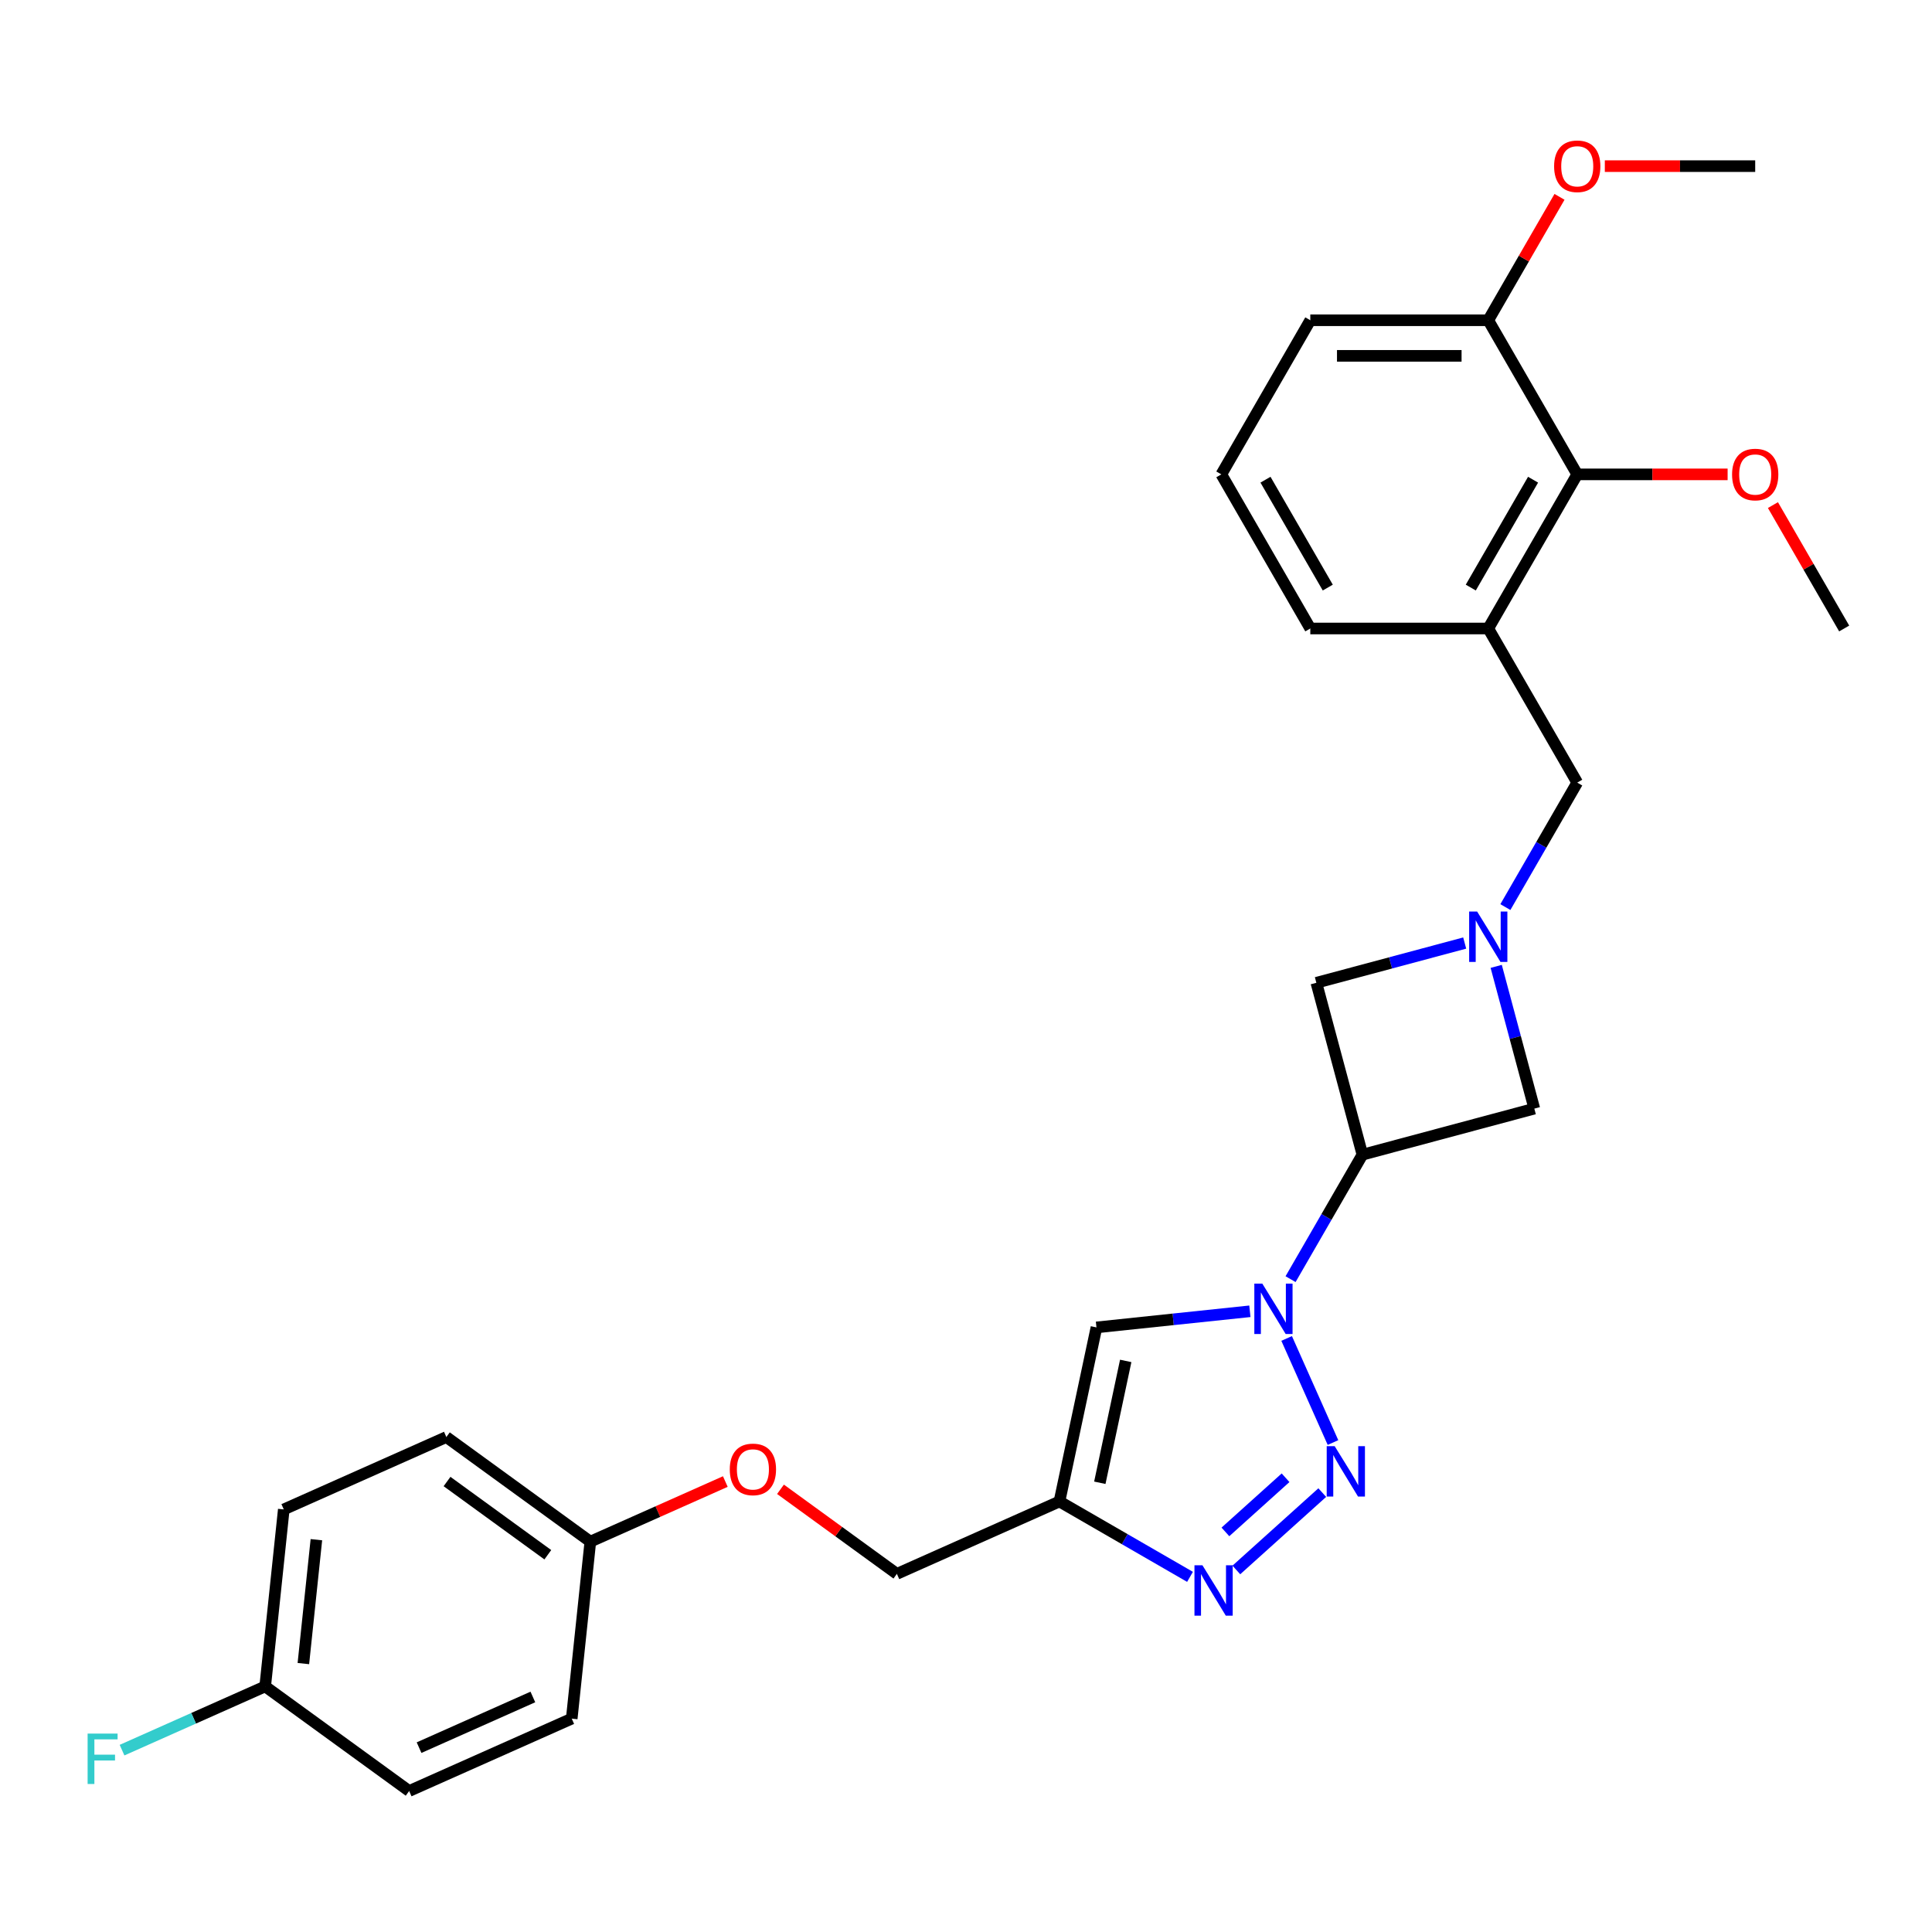 <?xml version='1.0' encoding='iso-8859-1'?>
<svg version='1.1' baseProfile='full'
              xmlns='http://www.w3.org/2000/svg'
                      xmlns:rdkit='http://www.rdkit.org/xml'
                      xmlns:xlink='http://www.w3.org/1999/xlink'
                  xml:space='preserve'
width='1000px' height='1000px' viewBox='0 0 1000 1000'>
<!-- END OF HEADER -->
<rect style='opacity:1.0;fill:#FFFFFF;stroke:none' width='1000' height='1000' x='0' y='0'> </rect>
<path class='bond-0' d='M 665.964,692.782 L 689.952,746.658' style='fill:none;fill-rule:evenodd;stroke:#0000FF;stroke-width:6px;stroke-linecap:butt;stroke-linejoin:miter;stroke-opacity:1' />
<path class='bond-2' d='M 667.992,662.09 L 686.59,629.877' style='fill:none;fill-rule:evenodd;stroke:#0000FF;stroke-width:6px;stroke-linecap:butt;stroke-linejoin:miter;stroke-opacity:1' />
<path class='bond-2' d='M 686.59,629.877 L 705.188,597.664' style='fill:none;fill-rule:evenodd;stroke:#000000;stroke-width:6px;stroke-linecap:butt;stroke-linejoin:miter;stroke-opacity:1' />
<path class='bond-3' d='M 646.936,678.717 L 607.23,682.891' style='fill:none;fill-rule:evenodd;stroke:#0000FF;stroke-width:6px;stroke-linecap:butt;stroke-linejoin:miter;stroke-opacity:1' />
<path class='bond-3' d='M 607.23,682.891 L 567.524,687.064' style='fill:none;fill-rule:evenodd;stroke:#000000;stroke-width:6px;stroke-linecap:butt;stroke-linejoin:miter;stroke-opacity:1' />
<path class='bond-1' d='M 684.401,772.565 L 639.93,812.608' style='fill:none;fill-rule:evenodd;stroke:#0000FF;stroke-width:6px;stroke-linecap:butt;stroke-linejoin:miter;stroke-opacity:1' />
<path class='bond-1' d='M 665.404,764.881 L 634.273,792.911' style='fill:none;fill-rule:evenodd;stroke:#0000FF;stroke-width:6px;stroke-linecap:butt;stroke-linejoin:miter;stroke-opacity:1' />
<path class='bond-28' d='M 615.949,816.178 L 582.161,796.671' style='fill:none;fill-rule:evenodd;stroke:#0000FF;stroke-width:6px;stroke-linecap:butt;stroke-linejoin:miter;stroke-opacity:1' />
<path class='bond-28' d='M 582.161,796.671 L 548.373,777.163' style='fill:none;fill-rule:evenodd;stroke:#000000;stroke-width:6px;stroke-linecap:butt;stroke-linejoin:miter;stroke-opacity:1' />
<path class='bond-7' d='M 705.188,597.664 L 794.161,573.824' style='fill:none;fill-rule:evenodd;stroke:#000000;stroke-width:6px;stroke-linecap:butt;stroke-linejoin:miter;stroke-opacity:1' />
<path class='bond-8' d='M 705.188,597.664 L 681.347,508.69' style='fill:none;fill-rule:evenodd;stroke:#000000;stroke-width:6px;stroke-linecap:butt;stroke-linejoin:miter;stroke-opacity:1' />
<path class='bond-4' d='M 567.524,687.064 L 548.373,777.163' style='fill:none;fill-rule:evenodd;stroke:#000000;stroke-width:6px;stroke-linecap:butt;stroke-linejoin:miter;stroke-opacity:1' />
<path class='bond-4' d='M 582.671,704.409 L 569.265,767.479' style='fill:none;fill-rule:evenodd;stroke:#000000;stroke-width:6px;stroke-linecap:butt;stroke-linejoin:miter;stroke-opacity:1' />
<path class='bond-12' d='M 548.373,777.163 L 464.224,814.629' style='fill:none;fill-rule:evenodd;stroke:#000000;stroke-width:6px;stroke-linecap:butt;stroke-linejoin:miter;stroke-opacity:1' />
<path class='bond-5' d='M 758.125,488.118 L 719.736,498.404' style='fill:none;fill-rule:evenodd;stroke:#0000FF;stroke-width:6px;stroke-linecap:butt;stroke-linejoin:miter;stroke-opacity:1' />
<path class='bond-5' d='M 719.736,498.404 L 681.347,508.69' style='fill:none;fill-rule:evenodd;stroke:#000000;stroke-width:6px;stroke-linecap:butt;stroke-linejoin:miter;stroke-opacity:1' />
<path class='bond-10' d='M 779.181,469.504 L 797.779,437.291' style='fill:none;fill-rule:evenodd;stroke:#0000FF;stroke-width:6px;stroke-linecap:butt;stroke-linejoin:miter;stroke-opacity:1' />
<path class='bond-10' d='M 797.779,437.291 L 816.377,405.078' style='fill:none;fill-rule:evenodd;stroke:#000000;stroke-width:6px;stroke-linecap:butt;stroke-linejoin:miter;stroke-opacity:1' />
<path class='bond-29' d='M 774.433,500.196 L 784.297,537.01' style='fill:none;fill-rule:evenodd;stroke:#0000FF;stroke-width:6px;stroke-linecap:butt;stroke-linejoin:miter;stroke-opacity:1' />
<path class='bond-29' d='M 784.297,537.01 L 794.161,573.824' style='fill:none;fill-rule:evenodd;stroke:#000000;stroke-width:6px;stroke-linecap:butt;stroke-linejoin:miter;stroke-opacity:1' />
<path class='bond-6' d='M 770.321,325.307 L 816.377,405.078' style='fill:none;fill-rule:evenodd;stroke:#000000;stroke-width:6px;stroke-linecap:butt;stroke-linejoin:miter;stroke-opacity:1' />
<path class='bond-9' d='M 770.321,325.307 L 816.377,245.535' style='fill:none;fill-rule:evenodd;stroke:#000000;stroke-width:6px;stroke-linecap:butt;stroke-linejoin:miter;stroke-opacity:1' />
<path class='bond-9' d='M 761.275,304.13 L 793.514,248.29' style='fill:none;fill-rule:evenodd;stroke:#000000;stroke-width:6px;stroke-linecap:butt;stroke-linejoin:miter;stroke-opacity:1' />
<path class='bond-18' d='M 770.321,325.307 L 678.209,325.307' style='fill:none;fill-rule:evenodd;stroke:#000000;stroke-width:6px;stroke-linecap:butt;stroke-linejoin:miter;stroke-opacity:1' />
<path class='bond-11' d='M 816.377,245.535 L 770.321,165.764' style='fill:none;fill-rule:evenodd;stroke:#000000;stroke-width:6px;stroke-linecap:butt;stroke-linejoin:miter;stroke-opacity:1' />
<path class='bond-16' d='M 816.377,245.535 L 855.294,245.535' style='fill:none;fill-rule:evenodd;stroke:#000000;stroke-width:6px;stroke-linecap:butt;stroke-linejoin:miter;stroke-opacity:1' />
<path class='bond-16' d='M 855.294,245.535 L 894.212,245.535' style='fill:none;fill-rule:evenodd;stroke:#FF0000;stroke-width:6px;stroke-linecap:butt;stroke-linejoin:miter;stroke-opacity:1' />
<path class='bond-23' d='M 770.321,165.764 L 788.759,133.827' style='fill:none;fill-rule:evenodd;stroke:#000000;stroke-width:6px;stroke-linecap:butt;stroke-linejoin:miter;stroke-opacity:1' />
<path class='bond-23' d='M 788.759,133.827 L 807.198,101.891' style='fill:none;fill-rule:evenodd;stroke:#FF0000;stroke-width:6px;stroke-linecap:butt;stroke-linejoin:miter;stroke-opacity:1' />
<path class='bond-31' d='M 770.321,165.764 L 678.209,165.764' style='fill:none;fill-rule:evenodd;stroke:#000000;stroke-width:6px;stroke-linecap:butt;stroke-linejoin:miter;stroke-opacity:1' />
<path class='bond-31' d='M 756.504,184.186 L 692.025,184.186' style='fill:none;fill-rule:evenodd;stroke:#000000;stroke-width:6px;stroke-linecap:butt;stroke-linejoin:miter;stroke-opacity:1' />
<path class='bond-13' d='M 464.224,814.629 L 434.102,792.744' style='fill:none;fill-rule:evenodd;stroke:#000000;stroke-width:6px;stroke-linecap:butt;stroke-linejoin:miter;stroke-opacity:1' />
<path class='bond-13' d='M 434.102,792.744 L 403.981,770.86' style='fill:none;fill-rule:evenodd;stroke:#FF0000;stroke-width:6px;stroke-linecap:butt;stroke-linejoin:miter;stroke-opacity:1' />
<path class='bond-14' d='M 375.426,766.843 L 340.49,782.398' style='fill:none;fill-rule:evenodd;stroke:#FF0000;stroke-width:6px;stroke-linecap:butt;stroke-linejoin:miter;stroke-opacity:1' />
<path class='bond-14' d='M 340.49,782.398 L 305.555,797.952' style='fill:none;fill-rule:evenodd;stroke:#000000;stroke-width:6px;stroke-linecap:butt;stroke-linejoin:miter;stroke-opacity:1' />
<path class='bond-19' d='M 305.555,797.952 L 295.926,889.56' style='fill:none;fill-rule:evenodd;stroke:#000000;stroke-width:6px;stroke-linecap:butt;stroke-linejoin:miter;stroke-opacity:1' />
<path class='bond-20' d='M 305.555,797.952 L 231.034,743.81' style='fill:none;fill-rule:evenodd;stroke:#000000;stroke-width:6px;stroke-linecap:butt;stroke-linejoin:miter;stroke-opacity:1' />
<path class='bond-20' d='M 283.548,804.735 L 231.384,766.835' style='fill:none;fill-rule:evenodd;stroke:#000000;stroke-width:6px;stroke-linecap:butt;stroke-linejoin:miter;stroke-opacity:1' />
<path class='bond-15' d='M 137.257,872.883 L 146.886,781.275' style='fill:none;fill-rule:evenodd;stroke:#000000;stroke-width:6px;stroke-linecap:butt;stroke-linejoin:miter;stroke-opacity:1' />
<path class='bond-15' d='M 157.023,861.067 L 163.763,796.942' style='fill:none;fill-rule:evenodd;stroke:#000000;stroke-width:6px;stroke-linecap:butt;stroke-linejoin:miter;stroke-opacity:1' />
<path class='bond-17' d='M 137.257,872.883 L 100.212,889.376' style='fill:none;fill-rule:evenodd;stroke:#000000;stroke-width:6px;stroke-linecap:butt;stroke-linejoin:miter;stroke-opacity:1' />
<path class='bond-17' d='M 100.212,889.376 L 63.167,905.87' style='fill:none;fill-rule:evenodd;stroke:#33CCCC;stroke-width:6px;stroke-linecap:butt;stroke-linejoin:miter;stroke-opacity:1' />
<path class='bond-30' d='M 137.257,872.883 L 211.778,927.025' style='fill:none;fill-rule:evenodd;stroke:#000000;stroke-width:6px;stroke-linecap:butt;stroke-linejoin:miter;stroke-opacity:1' />
<path class='bond-26' d='M 917.668,261.434 L 936.107,293.37' style='fill:none;fill-rule:evenodd;stroke:#FF0000;stroke-width:6px;stroke-linecap:butt;stroke-linejoin:miter;stroke-opacity:1' />
<path class='bond-26' d='M 936.107,293.37 L 954.545,325.307' style='fill:none;fill-rule:evenodd;stroke:#000000;stroke-width:6px;stroke-linecap:butt;stroke-linejoin:miter;stroke-opacity:1' />
<path class='bond-24' d='M 678.209,325.307 L 632.153,245.535' style='fill:none;fill-rule:evenodd;stroke:#000000;stroke-width:6px;stroke-linecap:butt;stroke-linejoin:miter;stroke-opacity:1' />
<path class='bond-24' d='M 687.255,304.13 L 655.015,248.29' style='fill:none;fill-rule:evenodd;stroke:#000000;stroke-width:6px;stroke-linecap:butt;stroke-linejoin:miter;stroke-opacity:1' />
<path class='bond-22' d='M 295.926,889.56 L 211.778,927.025' style='fill:none;fill-rule:evenodd;stroke:#000000;stroke-width:6px;stroke-linecap:butt;stroke-linejoin:miter;stroke-opacity:1' />
<path class='bond-22' d='M 275.811,878.35 L 216.907,904.576' style='fill:none;fill-rule:evenodd;stroke:#000000;stroke-width:6px;stroke-linecap:butt;stroke-linejoin:miter;stroke-opacity:1' />
<path class='bond-21' d='M 231.034,743.81 L 146.886,781.275' style='fill:none;fill-rule:evenodd;stroke:#000000;stroke-width:6px;stroke-linecap:butt;stroke-linejoin:miter;stroke-opacity:1' />
<path class='bond-27' d='M 830.654,85.992 L 869.572,85.992' style='fill:none;fill-rule:evenodd;stroke:#FF0000;stroke-width:6px;stroke-linecap:butt;stroke-linejoin:miter;stroke-opacity:1' />
<path class='bond-27' d='M 869.572,85.992 L 908.489,85.992' style='fill:none;fill-rule:evenodd;stroke:#000000;stroke-width:6px;stroke-linecap:butt;stroke-linejoin:miter;stroke-opacity:1' />
<path class='bond-25' d='M 632.153,245.535 L 678.209,165.764' style='fill:none;fill-rule:evenodd;stroke:#000000;stroke-width:6px;stroke-linecap:butt;stroke-linejoin:miter;stroke-opacity:1' />
<path  class='atom-0' d='M 653.365 664.393
L 661.913 678.209
Q 662.761 679.573, 664.124 682.041
Q 665.487 684.51, 665.561 684.657
L 665.561 664.393
L 669.024 664.393
L 669.024 690.479
L 665.45 690.479
L 656.276 675.372
Q 655.208 673.604, 654.065 671.577
Q 652.96 669.551, 652.628 668.924
L 652.628 690.479
L 649.239 690.479
L 649.239 664.393
L 653.365 664.393
' fill='#0000FF'/>
<path  class='atom-1' d='M 690.831 748.541
L 699.379 762.358
Q 700.226 763.721, 701.589 766.19
Q 702.953 768.659, 703.026 768.806
L 703.026 748.541
L 706.49 748.541
L 706.49 774.627
L 702.916 774.627
L 693.742 759.521
Q 692.673 757.752, 691.531 755.726
Q 690.425 753.7, 690.094 753.073
L 690.094 774.627
L 686.704 774.627
L 686.704 748.541
L 690.831 748.541
' fill='#0000FF'/>
<path  class='atom-2' d='M 622.378 810.176
L 630.926 823.993
Q 631.773 825.356, 633.137 827.825
Q 634.5 830.294, 634.574 830.441
L 634.574 810.176
L 638.037 810.176
L 638.037 836.263
L 634.463 836.263
L 625.289 821.156
Q 624.22 819.388, 623.078 817.361
Q 621.973 815.335, 621.641 814.708
L 621.641 836.263
L 618.251 836.263
L 618.251 810.176
L 622.378 810.176
' fill='#0000FF'/>
<path  class='atom-6' d='M 764.555 471.807
L 773.103 485.624
Q 773.95 486.987, 775.313 489.456
Q 776.677 491.924, 776.75 492.072
L 776.75 471.807
L 780.214 471.807
L 780.214 497.893
L 776.64 497.893
L 767.465 482.787
Q 766.397 481.018, 765.255 478.992
Q 764.149 476.965, 763.818 476.339
L 763.818 497.893
L 760.428 497.893
L 760.428 471.807
L 764.555 471.807
' fill='#0000FF'/>
<path  class='atom-14' d='M 377.729 760.56
Q 377.729 754.297, 380.824 750.796
Q 383.919 747.296, 389.704 747.296
Q 395.488 747.296, 398.583 750.796
Q 401.678 754.297, 401.678 760.56
Q 401.678 766.898, 398.546 770.508
Q 395.414 774.082, 389.704 774.082
Q 383.956 774.082, 380.824 770.508
Q 377.729 766.934, 377.729 760.56
M 389.704 771.135
Q 393.683 771.135, 395.82 768.482
Q 397.994 765.792, 397.994 760.56
Q 397.994 755.439, 395.82 752.86
Q 393.683 750.244, 389.704 750.244
Q 385.724 750.244, 383.55 752.823
Q 381.413 755.402, 381.413 760.56
Q 381.413 765.829, 383.55 768.482
Q 385.724 771.135, 389.704 771.135
' fill='#FF0000'/>
<path  class='atom-17' d='M 896.515 245.609
Q 896.515 239.345, 899.61 235.845
Q 902.705 232.345, 908.489 232.345
Q 914.274 232.345, 917.369 235.845
Q 920.464 239.345, 920.464 245.609
Q 920.464 251.946, 917.332 255.557
Q 914.2 259.131, 908.489 259.131
Q 902.742 259.131, 899.61 255.557
Q 896.515 251.983, 896.515 245.609
M 908.489 256.183
Q 912.469 256.183, 914.606 253.531
Q 916.779 250.841, 916.779 245.609
Q 916.779 240.488, 914.606 237.908
Q 912.469 235.292, 908.489 235.292
Q 904.51 235.292, 902.336 237.872
Q 900.199 240.451, 900.199 245.609
Q 900.199 250.878, 902.336 253.531
Q 904.51 256.183, 908.489 256.183
' fill='#FF0000'/>
<path  class='atom-18' d='M 45.353 897.305
L 60.864 897.305
L 60.864 900.29
L 48.853 900.29
L 48.853 908.211
L 59.538 908.211
L 59.538 911.233
L 48.853 911.233
L 48.853 923.391
L 45.353 923.391
L 45.353 897.305
' fill='#33CCCC'/>
<path  class='atom-24' d='M 804.402 86.066
Q 804.402 79.802, 807.497 76.302
Q 810.592 72.802, 816.377 72.802
Q 822.162 72.802, 825.257 76.302
Q 828.352 79.802, 828.352 86.066
Q 828.352 92.403, 825.22 96.014
Q 822.088 99.588, 816.377 99.588
Q 810.629 99.588, 807.497 96.014
Q 804.402 92.44, 804.402 86.066
M 816.377 96.64
Q 820.356 96.64, 822.493 93.987
Q 824.667 91.298, 824.667 86.066
Q 824.667 80.944, 822.493 78.365
Q 820.356 75.749, 816.377 75.749
Q 812.398 75.749, 810.224 78.328
Q 808.087 80.908, 808.087 86.066
Q 808.087 91.335, 810.224 93.987
Q 812.398 96.64, 816.377 96.64
' fill='#FF0000'/>
</svg>
